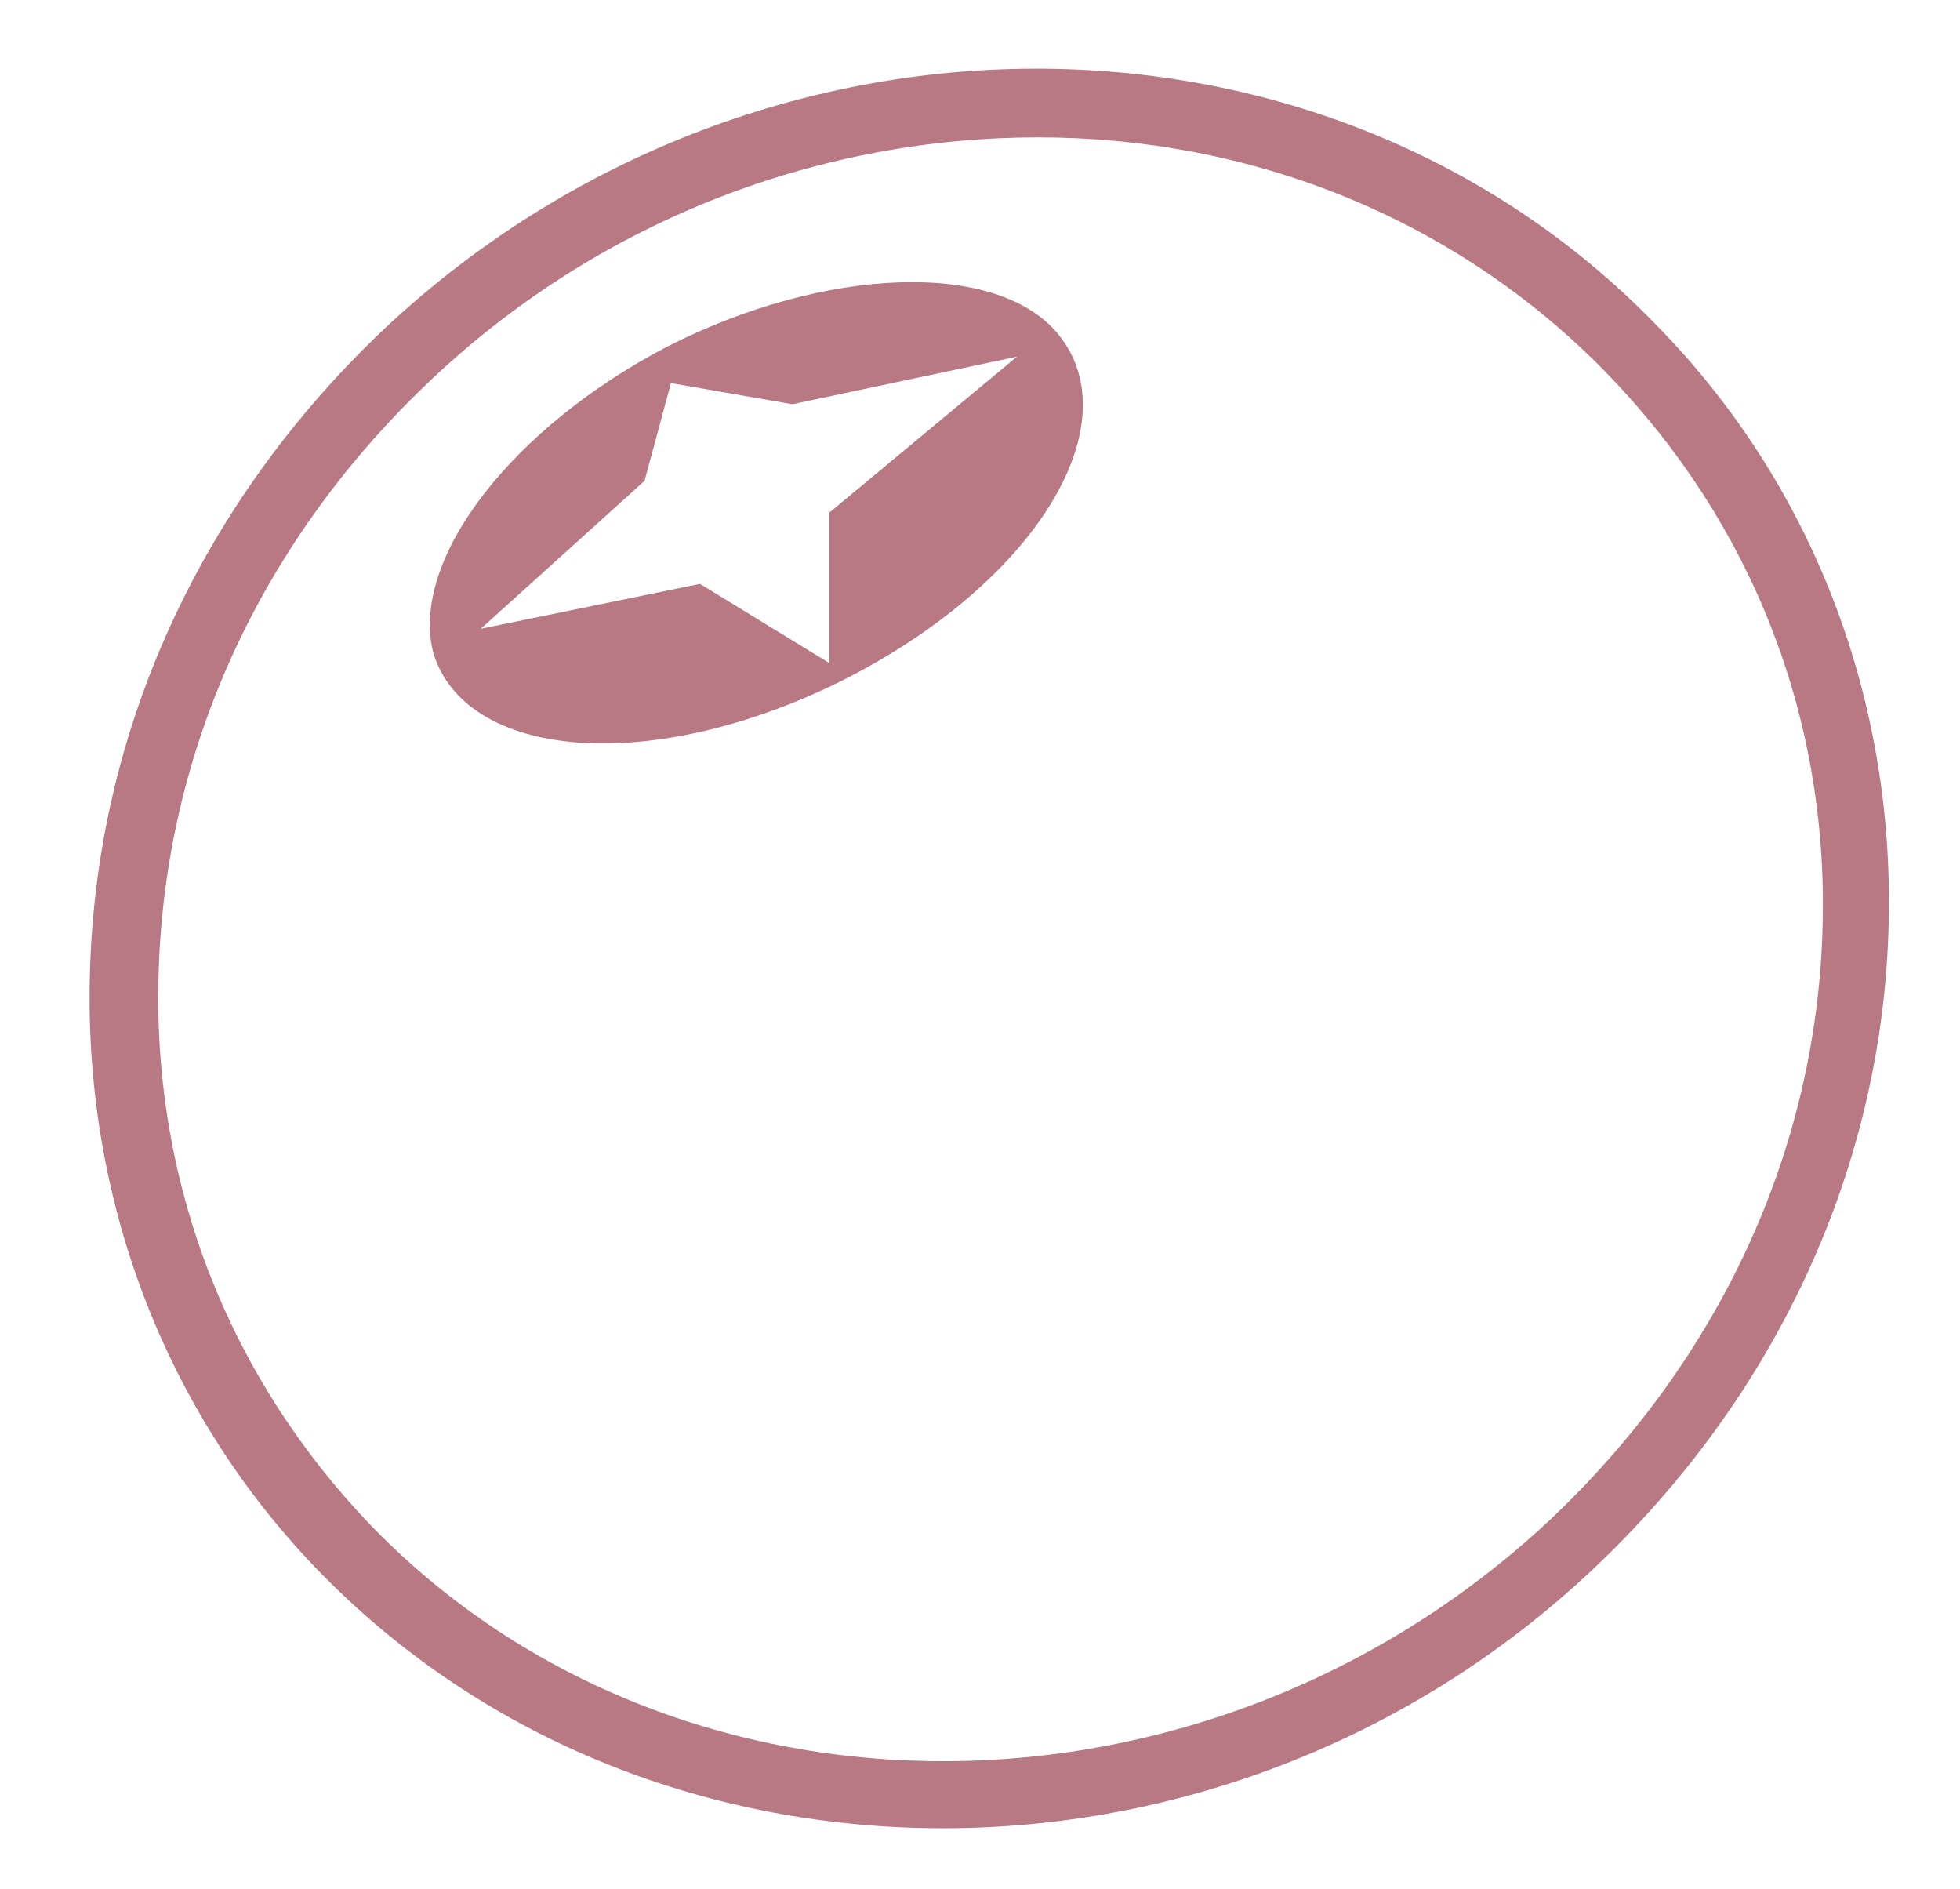 <?xml version="1.0" encoding="utf-8"?>
<!-- Generator: Adobe Illustrator 24.1.2, SVG Export Plug-In . SVG Version: 6.00 Build 0)  -->
<svg version="1.1" id="Layer_1" xmlns="http://www.w3.org/2000/svg" xmlns:xlink="http://www.w3.org/1999/xlink" x="0px" y="0px"
	 viewBox="0 0 74.2 71.5" style="enable-background:new 0 0 74.2 71.5;" xml:space="preserve">
<style type="text/css">
	.st0{fill:#B87884;}
</style>
<g>
	<g>
		<path class="st0" d="M35.7,69.2c-8.7,0-17.2-3.2-23.5-9.6c-5.9-6-9-14.1-8.8-22.6C3.6,27.7,7.6,19,14.6,12.4
			c13.9-13,35.5-13.1,48.1-0.1c5.9,6,9,14.1,8.8,22.6c-0.2,9.2-4.2,17.9-11.2,24.5C53.4,65.9,44.5,69.2,35.7,69.2z M39.3,5.2
			c-8.1,0-16.4,3-22.9,9.1C9.9,20.4,6.2,28.4,6,37c-0.2,7.9,2.7,15.2,8.1,20.8c11.6,11.9,31.6,11.8,44.5-0.2
			c6.5-6.1,10.2-14.1,10.4-22.6c0.2-7.9-2.7-15.2-8.1-20.8C55.1,8.2,47.3,5.2,39.3,5.2z"/>
	</g>
	<g>
		<g>
			<path class="st0" d="M31.8,25.8c7.4-3.7,11-9.7,8.3-13.1c-2.3-2.9-8.9-2.6-14.8,0.4c-5.8,3-9.8,8-8.9,11.6
				C17.6,28.7,24.5,29.4,31.8,25.8z M24.4,18.2l1-3.7l4.6,0.8l8.5-1.8l-7.1,5.9l0,5.7l-4.9-3l-8.3,1.7L24.4,18.2z"/>
		</g>
	</g>
</g>
</svg>

